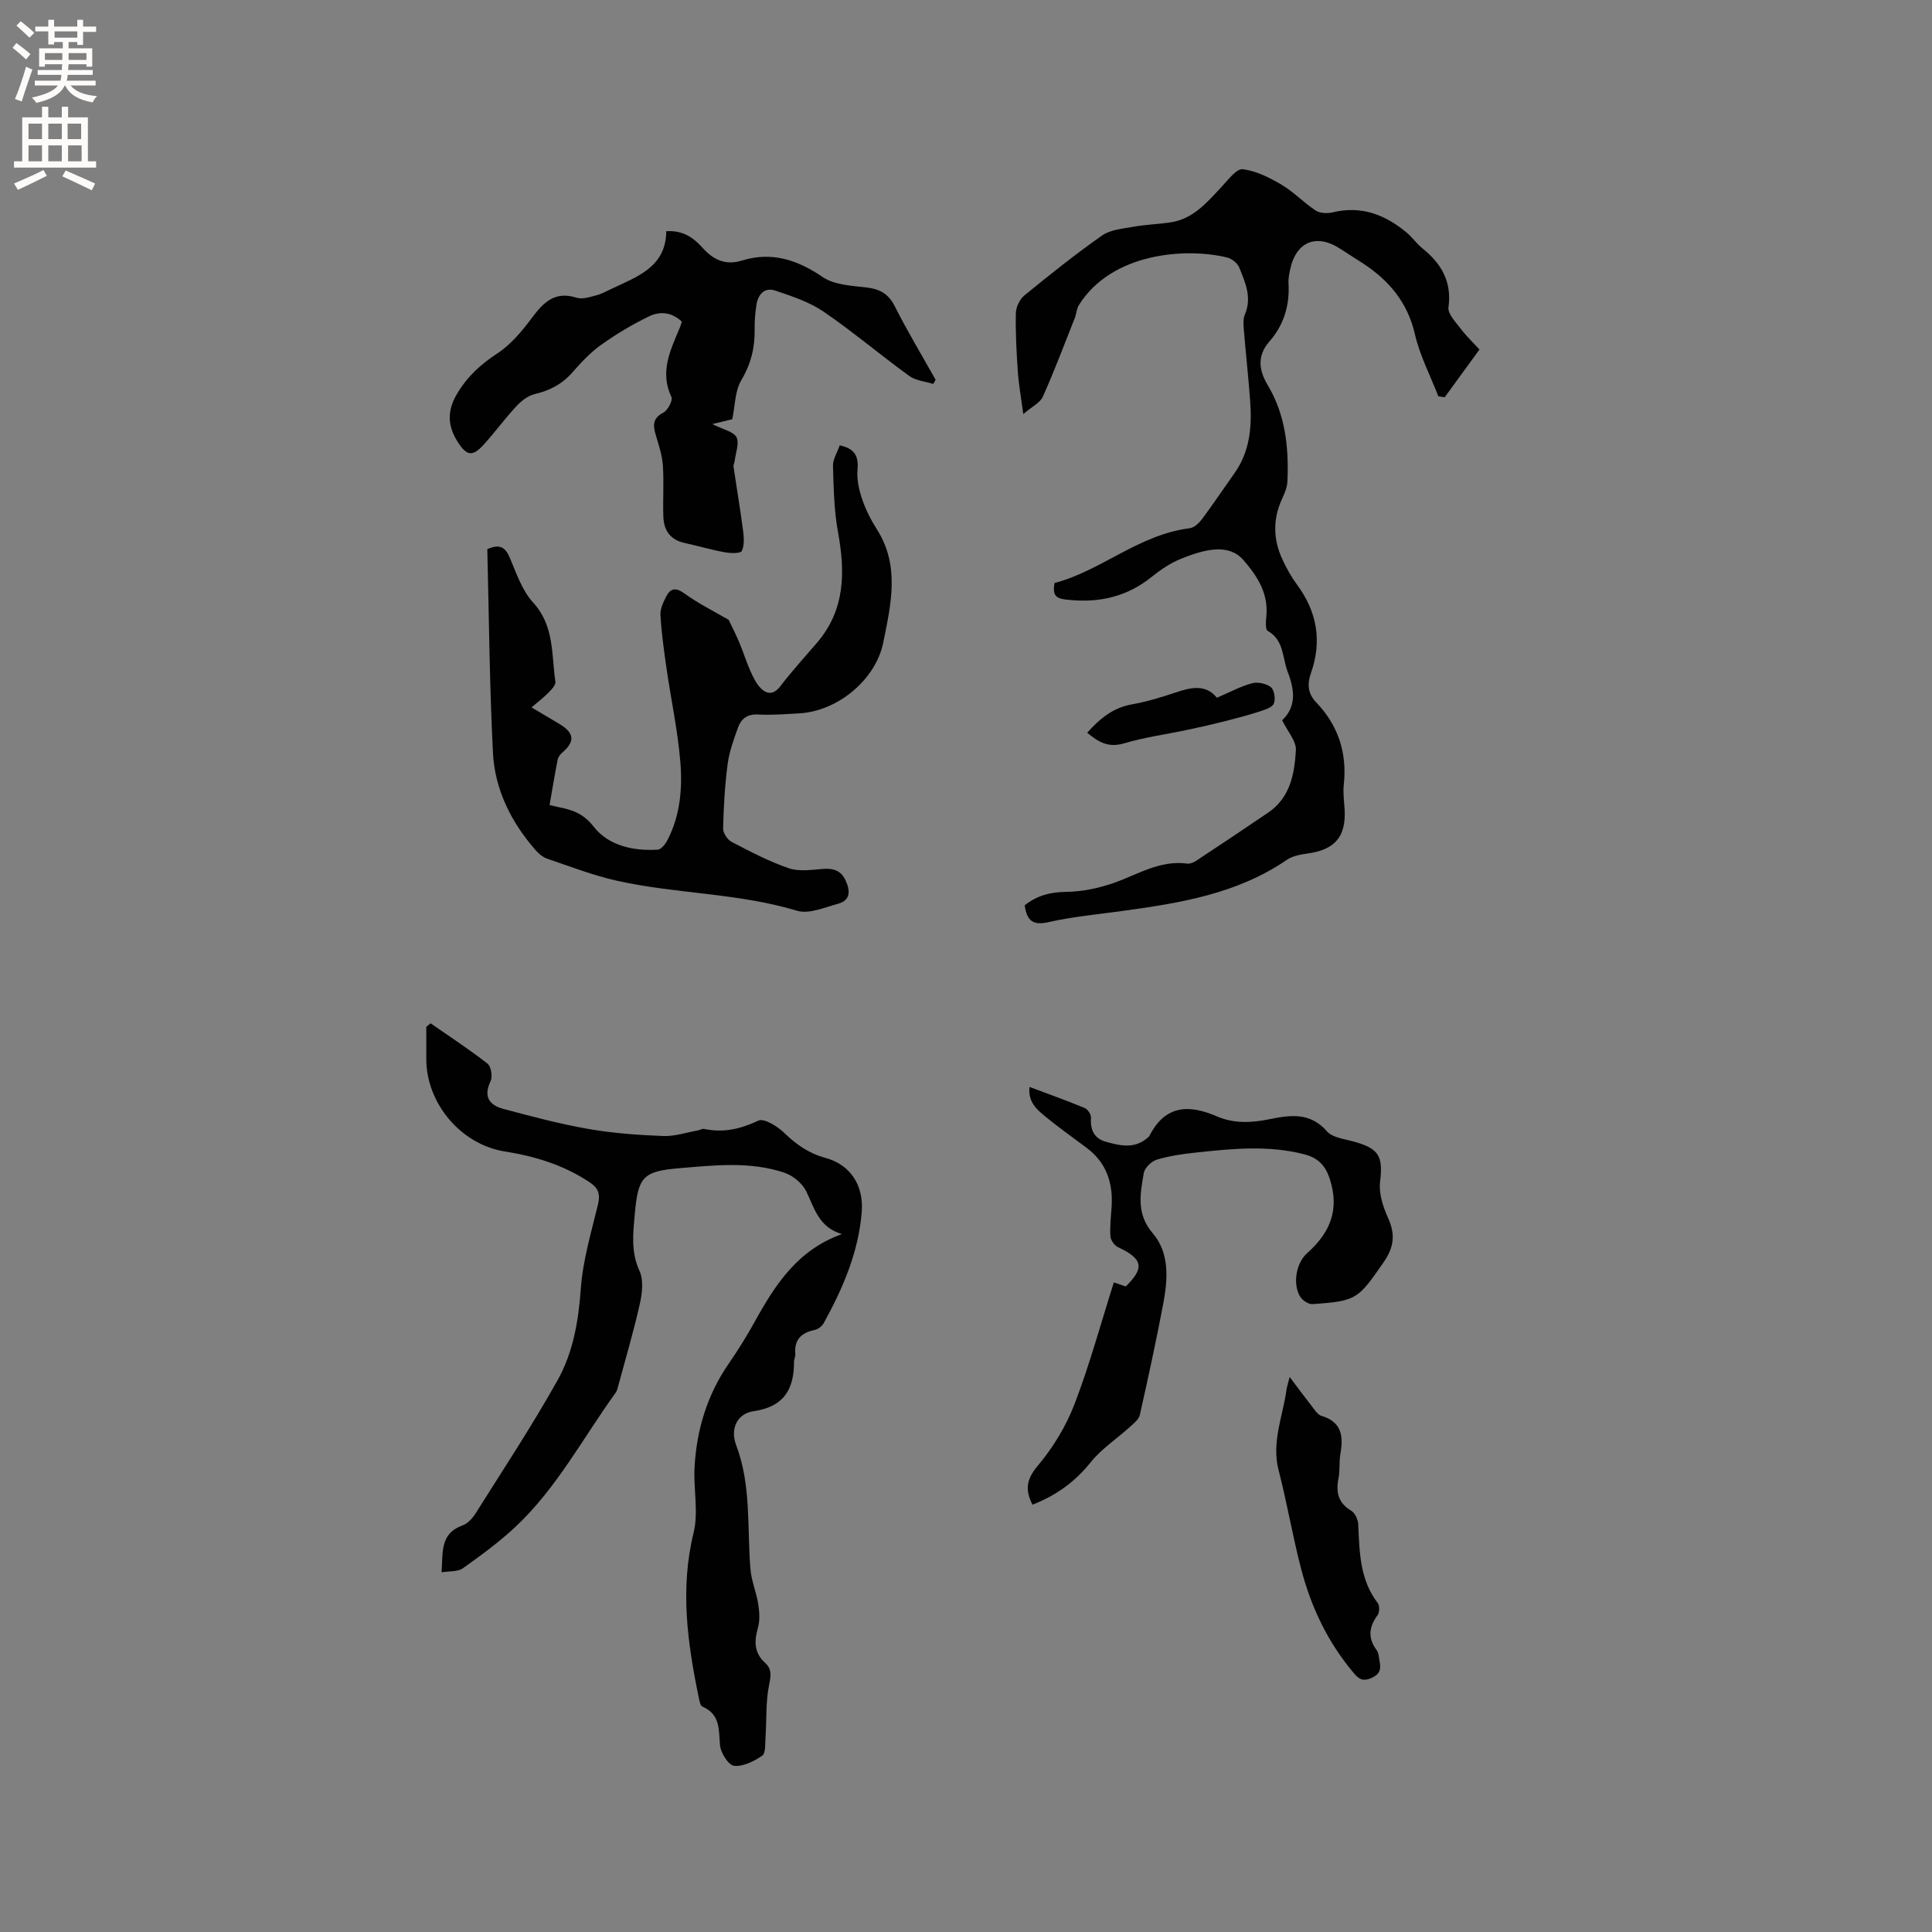 <svg enable-background="new 0 0 400 400" viewBox="0 0 400 400" xmlns="http://www.w3.org/2000/svg"><rect x="0" y="0" width="400" height="400" fill="#808080" stroke="none"/><g fill="#010102"><path d="m89.14 211.86c3.95 2.75 8 5.39 11.79 8.35.75.58 1.09 2.69.64 3.63-1.56 3.23-.23 4.98 2.66 5.75 5.81 1.55 11.64 3.11 17.56 4.14 5.1.89 10.31 1.27 15.49 1.47 2.4.1 4.84-.74 7.25-1.17.41-.07.85-.38 1.22-.3 3.99.85 7.56.03 11.27-1.72 1.16-.55 3.95 1.19 5.35 2.54 2.49 2.42 5.09 4.24 8.5 5.17 5.24 1.42 7.99 5.73 7.54 11.26-.68 8.31-3.91 15.77-7.86 22.95-.35.64-1.19 1.28-1.9 1.43-2.82.57-4.25 2.07-3.99 5.03.04.51-.28 1.04-.27 1.56.02 5.7-2.11 9.32-8.35 10.22-3.47.5-4.89 3.7-3.63 7.02 3.18 8.36 2.24 17.13 2.97 25.74.21 2.43 1.23 4.79 1.61 7.22.25 1.59.36 3.35-.07 4.86-.79 2.78-.81 5.18 1.47 7.25 1.41 1.28 1.25 2.57.86 4.48-.74 3.56-.51 7.32-.76 10.99-.09 1.3.06 3.25-.68 3.76-1.69 1.16-3.95 2.3-5.82 2.1-1.16-.13-2.79-2.68-2.92-4.25-.27-3.24.08-6.4-3.65-8.01-.41-.18-.59-1.09-.71-1.69-2.36-11.36-3.96-22.66-1.11-34.3 1.05-4.28-.05-9.05.2-13.58.43-7.74 2.61-14.97 7.08-21.44 1.92-2.79 3.72-5.68 5.36-8.64 4.24-7.68 8.9-14.91 18.07-18.17-4.85-1.45-5.69-5.39-7.39-8.87-.8-1.64-2.72-3.23-4.48-3.83-7.1-2.4-14.5-1.56-21.75-.95-7.58.63-8.57 1.79-9.26 9.45-.35 3.93-.85 7.86.97 11.82.88 1.9.56 4.63.07 6.82-1.3 5.78-2.98 11.47-4.53 17.19-.11.4-.21.84-.45 1.17-6.79 9.39-12.23 19.82-20.81 27.84-3.36 3.14-7.12 5.89-10.88 8.57-1.02.72-2.69.53-4.37.81.26-4.26-.3-8.07 4.34-9.71 1.09-.38 2.09-1.53 2.75-2.57 5.73-9.12 11.69-18.13 16.94-27.53 3.2-5.73 4.32-12.23 4.79-18.92.42-5.86 2.16-11.64 3.55-17.4.53-2.2.1-3.43-1.82-4.69-5.34-3.53-11.22-5.32-17.47-6.31-9.1-1.45-16.25-9.98-16.25-19.14 0-2.22 0-4.43 0-6.65.29-.25.59-.5.88-.75z"/><path d="m212.15 187.44c2.62-2.09 5.38-2.75 8.64-2.79 3.3-.04 6.72-.77 9.86-1.87 4.95-1.74 9.51-4.74 15.13-3.98.57.08 1.28-.2 1.79-.53 5.03-3.32 10.05-6.66 15.04-10.06 4.53-3.09 5.4-8.03 5.69-12.87.11-1.91-1.74-3.93-2.85-6.22 3-2.8 2.59-6.3 1.16-10-1.14-2.95-.73-6.57-4.15-8.51-.51-.29-.38-1.98-.28-2.99.46-4.75-1.83-8.32-4.76-11.68-2.97-3.4-7.78-2.35-13-.21-2.13.87-4.13 2.22-5.93 3.67-5.07 4.1-10.76 5.44-17.17 4.8-2.14-.21-3.6-.41-2.98-3.5 9.59-2.49 17.45-10.04 27.97-11.33.92-.11 1.93-1.07 2.55-1.89 2.31-3.1 4.46-6.32 6.7-9.47 3.21-4.5 3.66-9.62 3.28-14.88-.36-4.97-.91-9.92-1.32-14.88-.08-1.03-.18-2.2.21-3.11 1.52-3.53.09-6.67-1.17-9.78-.36-.89-1.54-1.81-2.51-2.05-8.51-2.08-23.9-1.01-30.68 9.86-.47.75-.5 1.77-.83 2.63-2.16 5.46-4.23 10.95-6.62 16.31-.57 1.28-2.25 2.06-4.06 3.62-.46-3.46-.95-6.13-1.13-8.81-.28-4.02-.49-8.05-.41-12.07.03-1.25.78-2.88 1.74-3.66 5.25-4.29 10.55-8.54 16.11-12.43 1.75-1.23 4.31-1.42 6.54-1.82 2.5-.45 5.06-.52 7.57-.89 4.79-.7 7.66-4.19 10.71-7.45 1.31-1.4 3.03-3.72 4.3-3.57 2.79.35 5.57 1.75 8.05 3.22 2.52 1.49 4.59 3.72 7.05 5.33.9.59 2.44.65 3.55.38 5.95-1.44 10.9.51 15.36 4.25 1.13.95 1.99 2.23 3.13 3.15 3.94 3.17 6.2 6.88 5.46 12.26-.18 1.34 1.48 3.05 2.52 4.42 1.14 1.51 2.52 2.82 3.9 4.32-2.48 3.41-4.84 6.65-7.2 9.89-.44-.07-.88-.14-1.32-.21-1.66-4.27-3.83-8.43-4.85-12.85-1.52-6.61-5.37-11.13-10.78-14.68-1.5-.99-3.05-1.92-4.55-2.92-5.1-3.39-9.4-1.56-10.57 4.53-.16.83-.32 1.69-.27 2.52.28 4.56-.98 8.68-3.96 12.07-2.67 3.04-2.1 6.09-.34 9.03 3.7 6.2 4.37 12.96 4.08 19.92-.05 1.21-.58 2.46-1.1 3.59-1.95 4.22-1.87 8.42.06 12.57.84 1.82 1.83 3.61 3.02 5.22 4.16 5.63 5.21 11.71 2.89 18.31-.81 2.31-.65 4.26 1.1 6.09 4.58 4.79 6.42 10.49 5.69 17.09-.18 1.67.08 3.39.18 5.08.31 5.65-2.03 8.34-7.75 9.11-1.44.2-3.04.5-4.21 1.3-10.34 7.08-22.24 8.97-34.24 10.61-5.04.69-10.13 1.16-15.07 2.28-3.27.76-4.51-.29-4.97-3.47z"/><path d="m150.87 128.34c.71 1.5 1.53 3.1 2.23 4.76.81 1.94 1.42 3.96 2.28 5.87.58 1.3 1.25 2.69 2.25 3.64 1.32 1.24 2.66 1.13 3.96-.57 2.38-3.11 5.03-6.01 7.58-8.99 5.8-6.78 5.85-14.55 4.34-22.81-.83-4.51-.91-9.17-1.05-13.77-.04-1.36.87-2.76 1.39-4.26 2.99.62 3.95 2.1 3.69 4.98-.18 2 .29 4.17.94 6.1.73 2.19 1.81 4.32 3.05 6.27 4.84 7.59 2.93 15.55 1.35 23.43-1.56 7.75-9.44 14.25-17.38 14.7-2.86.16-5.73.39-8.57.24-2.21-.12-3.48.9-4.13 2.69-.89 2.47-1.81 5-2.15 7.58-.58 4.4-.83 8.86-.94 13.31-.02.94.89 2.34 1.76 2.79 3.84 2 7.72 4.05 11.81 5.45 2.15.74 4.75.34 7.13.15 2.17-.18 3.74.37 4.66 2.39.95 2.08 1.1 4.09-1.55 4.82-2.79.76-6.03 2.19-8.5 1.45-12.19-3.68-24.96-3.47-37.24-6.2-4.93-1.1-9.7-2.95-14.5-4.58-.93-.32-1.81-1.09-2.48-1.86-5-5.77-8.35-12.47-8.74-20.06-.71-14.07-.82-28.16-1.17-42.16 2.72-1.2 3.78-.3 4.69 1.85 1.35 3.19 2.53 6.73 4.79 9.19 4.44 4.84 3.79 10.77 4.62 16.41.1.67-.8 1.6-1.41 2.23-.95.98-2.05 1.81-3.53 3.08 2.15 1.28 4.01 2.35 5.84 3.47 3.03 1.84 3.18 3.6.56 5.85-.44.38-.88.94-.99 1.48-.6 3.02-1.09 6.07-1.68 9.41.41.1 1.3.32 2.2.51 2.76.56 4.89 1.36 6.96 4 3.06 3.91 8.18 5.05 13.25 4.73.73-.05 1.6-1.19 2.02-2.02 2.62-5.07 3.1-10.64 2.65-16.12-.54-6.51-1.93-12.94-2.87-19.42-.53-3.65-1.03-7.31-1.25-10.99-.08-1.26.58-2.67 1.19-3.86.89-1.73 1.97-1.93 3.77-.63 2.84 2.06 6.04 3.64 9.17 5.47z"/><path d="m141.17 66.6c-2.16-2.07-4.63-2.14-6.73-1.13-3.47 1.66-6.82 3.68-9.96 5.91-2.22 1.58-4.15 3.64-5.96 5.71-2.12 2.42-4.66 3.76-7.77 4.49-1.39.32-2.78 1.39-3.79 2.47-2.38 2.55-4.45 5.39-6.79 7.98-2.33 2.57-3.54 2.36-5.37-.48-2.14-3.34-2.3-6.46-.15-10.06 2.14-3.58 4.9-6.08 8.35-8.34 2.8-1.84 5.11-4.64 7.15-7.37 2.41-3.23 4.77-5.57 9.23-4.14 1.18.38 2.71-.14 4.02-.48 1.11-.28 2.16-.86 3.21-1.36 5.35-2.54 11.27-4.52 11.33-11.93 3.49-.23 5.66 1.37 7.53 3.45 2.23 2.47 4.72 3.68 8.15 2.62 6.15-1.89 11.45-.17 16.71 3.42 2.41 1.64 5.98 1.79 9.08 2.16 2.77.33 4.55 1.31 5.86 3.92 2.61 5.17 5.6 10.14 8.44 15.19-.16.29-.33.57-.49.86-1.67-.53-3.62-.68-4.96-1.65-5.99-4.34-11.65-9.15-17.75-13.32-2.95-2.01-6.54-3.19-9.98-4.35-2.24-.76-3.58.77-3.92 2.95-.25 1.67-.4 3.37-.37 5.06.07 3.79-.76 7.16-2.76 10.54-1.34 2.26-1.29 5.35-1.87 8.08-.98.24-2.19.53-4.13 1 2.35 1.19 4.45 1.58 5.01 2.73.61 1.26-.18 3.22-.38 4.87-.05.42-.29.85-.24 1.24.64 4.37 1.39 8.73 1.96 13.11.19 1.44.32 3.1-.25 4.32-.26.55-2.36.49-3.55.27-2.81-.51-5.56-1.33-8.35-1.94-2.93-.65-4.24-2.63-4.34-5.42-.12-3.49.13-7-.09-10.49-.13-2.04-.77-4.07-1.37-6.05-.63-2.07-1.01-3.74 1.48-5.03.91-.47 1.98-2.53 1.65-3.22-2.41-5.07-.31-9.47 1.57-13.96.24-.48.38-.99.59-1.63z"/><path d="m213.76 311.53c-1.63-3.2-1.18-5.35 1.13-8.1 3.14-3.74 5.82-8.15 7.57-12.7 3.14-8.17 5.43-16.65 8.15-25.23.56.19 1.51.52 2.47.85 3.65-3.63 3.9-5.6-1.62-8.14-.74-.34-1.51-1.45-1.56-2.25-.14-1.99.11-4.01.24-6.02.34-4.97-1.03-9.2-5.16-12.29-2.88-2.16-5.83-4.24-8.61-6.53-1.74-1.43-3.57-3-3.22-6.08 3.99 1.5 7.74 2.83 11.42 4.36.64.26 1.36 1.37 1.31 2.04-.18 2.47.65 4.25 3.02 4.93 2.96.84 6.01 1.56 8.71-.82.16-.14.33-.29.42-.48 3.22-6.27 8.11-6.45 13.88-3.95 3.51 1.52 7.16 1.37 10.88.61 4.26-.87 8.44-1.52 11.94 2.5 1.14 1.31 3.6 1.58 5.52 2.11 5.34 1.48 6.1 3.07 5.48 8.34-.29 2.41.61 5.17 1.65 7.47 1.56 3.44 1.24 6.09-.96 9.25-5.25 7.55-5.51 7.98-14.69 8.6-.84.06-2.12-.8-2.58-1.59-1.54-2.65-.82-6.92 1.51-8.99 4.71-4.18 6.72-8.95 4.67-15.29-.93-2.9-2.49-4.41-5.28-5.14-7.45-1.93-14.94-1.17-22.42-.37-2.73.29-5.49.68-8.11 1.47-1.11.33-2.52 1.69-2.71 2.77-.73 4.28-1.61 8.43 1.85 12.47 3.53 4.12 3.13 9.55 2.17 14.62-1.45 7.69-3.12 15.35-4.84 22.99-.21.94-1.26 1.76-2.05 2.48-2.71 2.46-5.88 4.53-8.14 7.34-3.24 4.04-7.11 6.85-12.04 8.77z"/><path d="m267.01 285.09c1.81 2.39 3.18 4.26 4.61 6.08.58.74 1.19 1.74 1.97 1.97 4.24 1.26 4.56 4.24 3.92 7.89-.29 1.66-.06 3.41-.39 5.06-.57 2.88-.07 5.08 2.65 6.7.78.47 1.4 1.84 1.44 2.83.26 5.72.31 11.42 4.05 16.3.41.53.36 1.94-.06 2.5-1.8 2.44-2.04 4.72-.17 7.24.46.62.45 1.61.62 2.43.34 1.66-.11 2.68-1.88 3.39-1.68.68-2.46.11-3.46-1.06-5.38-6.34-8.86-13.67-10.93-21.62-1.76-6.75-2.91-13.65-4.66-20.41-1.49-5.79.84-11.06 1.62-16.54.09-.72.33-1.4.67-2.76z"/><path d="m225.09 151.7c2.76-3.07 5.47-5.2 9.26-5.87 3-.53 5.97-1.43 8.87-2.4 3.25-1.1 6.35-1.88 8.73 1.03 2.61-1.12 4.87-2.35 7.28-3 1.18-.32 2.96.06 3.9.82.71.58.99 2.46.6 3.39-.34.82-1.85 1.27-2.93 1.63-2.28.74-4.6 1.36-6.92 1.95-2.64.67-5.29 1.28-7.95 1.84-4.43.94-8.95 1.54-13.27 2.83-3.2.93-5.22-.27-7.57-2.22z"/></g><path d="m2.6 9.9.8-1c.9.7 1.9 1.4 2.9 2.3l-.9 1.1c-1.1-1-2-1.8-2.8-2.4zm.5 10.6c.9-2.1 1.6-4.3 2.3-6.7.4.2.8.4 1.3.6-.7 2.1-1.5 4.3-2.2 6.6zm.3-15.2.9-.9c1 .8 2 1.6 2.8 2.4l-1 1c-.9-.9-1.8-1.7-2.7-2.5zm12.6-1.2h1.2v1.4h2.7v1.1h-2.7v2.7h-1.2v-.6h-1.8v1.3h4.9v3.8h-1.2v-.5h-3.7c0 .4-.1.9-.1 1.2h5.1v1h-5.2c0 .5-.1.9-.2 1.2h6v1h-5.2c1.1 1.3 2.9 2 5.5 2.2-.4.4-.7.8-.9 1.3-2.9-.5-4.8-1.6-5.7-3.5h-.1c-.8 1.7-2.7 2.9-5.9 3.6-.2-.4-.6-.8-.9-1.1 2.8-.6 4.6-1.4 5.4-2.5h-4.8v-1h5.3c.1-.3.2-.7.2-1.2h-4.9v-1h5c0-.4 0-.8.1-1.2h-3.6v.5h-1.2v-3.8h4.9v-1.3h-1.8v.5h-1.2v-2.7h-2.7v-1h2.7v-1.4h1.2v1.4h4.8zm-6.7 8.3h3.6c0-.4 0-.9 0-1.4h-3.6zm1.9-4.6h4.8v-1.3h-4.7v1.3zm6.7 3.2h-3.7v1.4h3.7z" fill="#fcfbfa"/><path d="m8.7 22.1h1.3v2.2h2.8v-2.2h1.3v2.2h4.1v9.1h1.7v1.3h-17v-1.3h1.7v-9.1h4.1zm.3 13.1.7 1.2c-1.8.9-3.8 1.9-6 2.9-.2-.4-.5-.8-.8-1.3 2.3-1 4.4-1.9 6.1-2.8zm-3.1-6.4h2.8v-3.2h-2.8zm0 4.6h2.8v-3.3h-2.8zm4.1-4.6h2.8v-3.2h-2.8zm0 4.6h2.8v-3.3h-2.8zm3.6 1.9c2.1.9 4.1 1.8 6.1 2.7l-.7 1.4c-2.2-1.1-4.2-2-6.1-2.9zm3.2-9.7h-2.8v3.2h2.8zm-2.7 7.8h2.8v-3.3h-2.8z" fill="#fcfbfa"/></svg>
